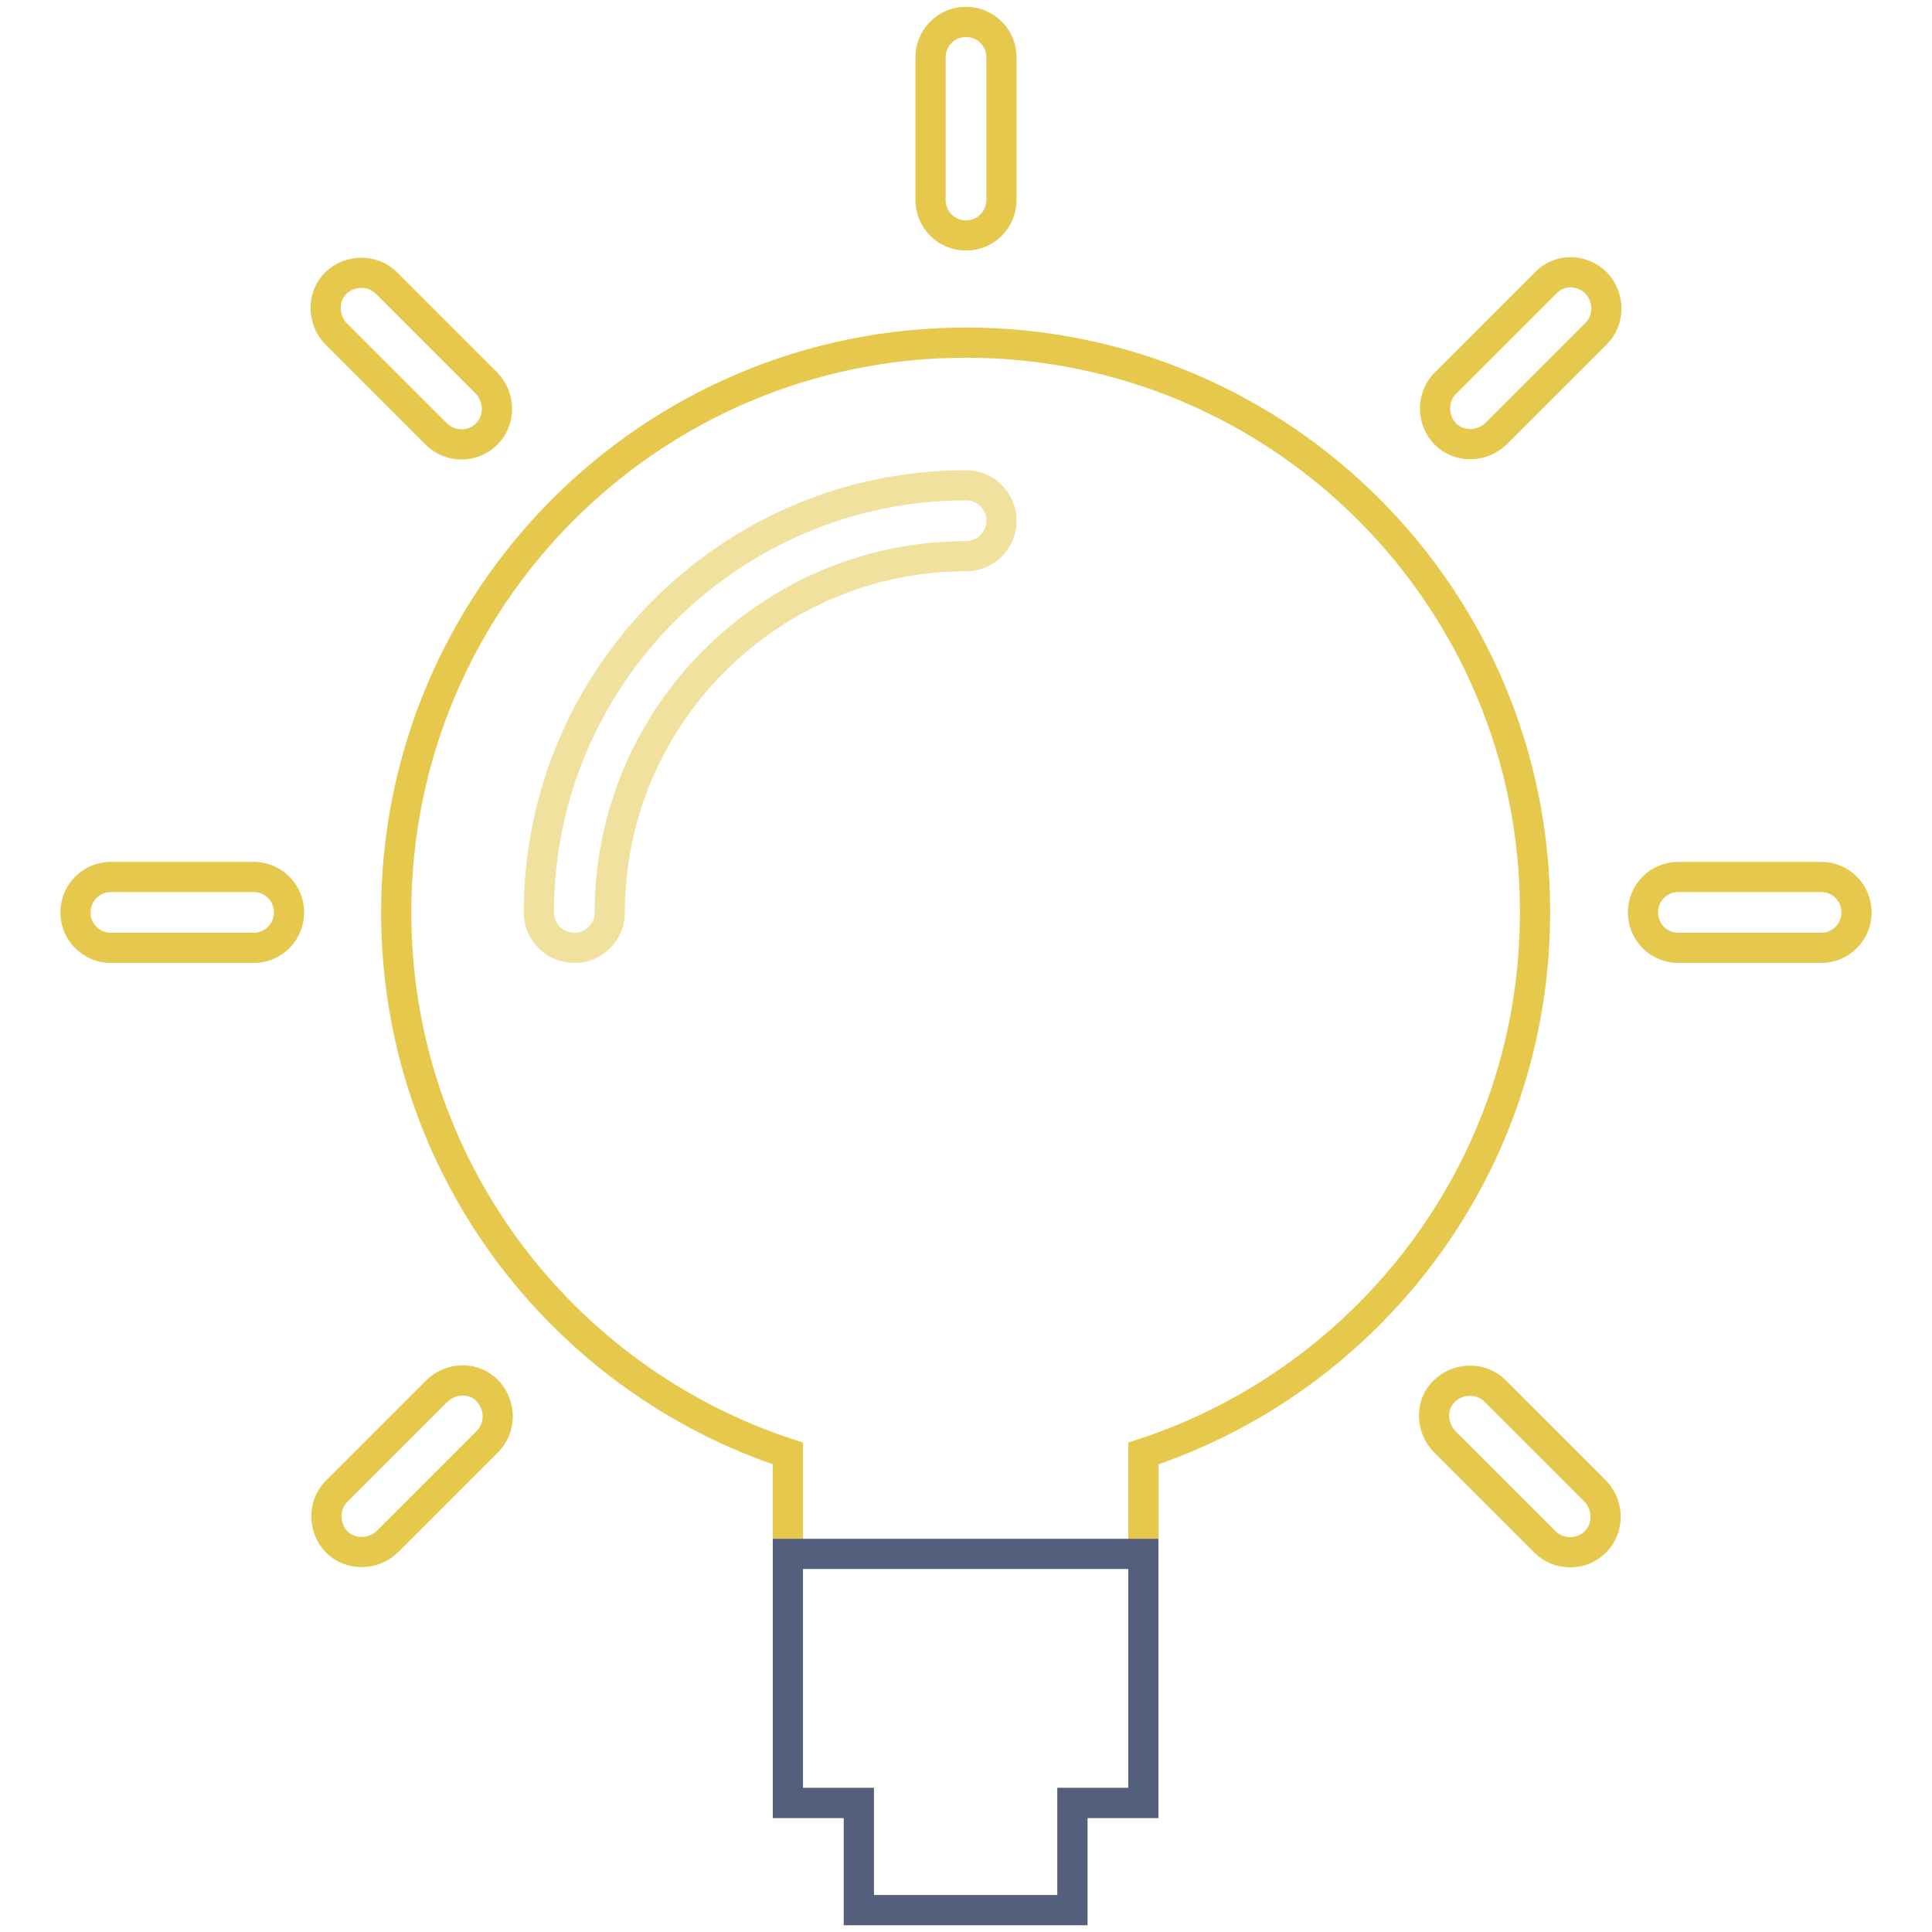 <?xml version="1.0" encoding="utf-8"?>
<!-- Svg Vector Icons : http://www.onlinewebfonts.com/icon -->
<!DOCTYPE svg PUBLIC "-//W3C//DTD SVG 1.1//EN" "http://www.w3.org/Graphics/SVG/1.1/DTD/svg11.dtd">
<svg version="1.1" xmlns="http://www.w3.org/2000/svg" xmlns:xlink="http://www.w3.org/1999/xlink" x="0px" y="0px" viewBox="0 0 256 256" enable-background="new 0 0 256 256" xml:space="preserve">
<g> <path stroke-width="4" fill-opacity="0" stroke="#e6c84d"  d="M128,45.4c-41.7,0-75.5,33.8-75.5,75.5c0,33.5,21.8,61.8,51.9,71.7v46.3h9.4v14.2h28.3v-14.2h9.4v-46.3 c30.1-9.9,51.9-38.2,51.9-71.7C203.5,79.2,169.7,45.4,128,45.4z"/> <path stroke-width="4" fill-opacity="0" stroke="#e6c84d"  d="M128,2.9c-2.6,0-4.7,2.1-4.7,4.7v18.9c0,2.6,2.1,4.7,4.7,4.7c2.6,0,4.7-2.1,4.7-4.7V7.6 C132.7,5,130.6,2.9,128,2.9L128,2.9z M241.3,116.2h-18.9c-2.6,0-4.7,2.1-4.7,4.7s2.1,4.7,4.7,4.7l0,0h18.9c2.6,0,4.7-2.1,4.7-4.7 S243.9,116.2,241.3,116.2L241.3,116.2z M33.6,116.2H14.7c-2.6,0-4.7,2.1-4.7,4.7s2.1,4.7,4.7,4.7h18.9c2.6,0,4.7-2.1,4.7-4.7 S36.2,116.2,33.6,116.2L33.6,116.2z M204.8,37.5l-13.3,13.3c-1.8,1.8-1.8,4.8,0,6.7c1.8,1.8,4.8,1.8,6.7,0l13.3-13.3 c1.8-1.8,1.8-4.8,0-6.7C209.6,35.6,206.6,35.6,204.8,37.5L204.8,37.5z M57.9,184.3l-13.3,13.3c-1.8,1.8-1.8,4.8,0,6.7 c1.8,1.8,4.8,1.8,6.7,0l0,0L64.6,191c1.8-1.8,1.8-4.8,0-6.7S59.8,182.5,57.9,184.3L57.9,184.3z M198.1,184.3 c-1.8-1.8-4.8-1.8-6.7,0s-1.8,4.8,0,6.7l13.3,13.3c1.8,1.8,4.8,1.9,6.7,0c0,0,0,0,0,0c1.8-1.8,1.8-4.8,0-6.7c0,0,0,0,0,0 L198.1,184.3z M51.2,37.5c-1.8-1.8-4.8-1.8-6.7,0c-1.8,1.8-1.8,4.8,0,6.7l13.3,13.3c1.8,1.8,4.8,1.9,6.7,0c0,0,0,0,0,0 c1.8-1.8,1.8-4.8,0-6.7c0,0,0,0,0,0L51.2,37.5z"/> <path stroke-width="4" fill-opacity="0" stroke="#f1e19f"  d="M76.1,125.6c-2.6,0-4.7-2.1-4.7-4.7l0,0c0-31.2,25.4-56.6,56.6-56.6c2.6,0,4.7,2.1,4.7,4.7 s-2.1,4.7-4.7,4.7c-26,0-47.2,21.2-47.2,47.2C80.8,123.5,78.7,125.6,76.1,125.6L76.1,125.6z"/> <path stroke-width="4" fill-opacity="0" stroke="#545e7d"  d="M104.4,205.9v33h9.4v14.2h28.3v-14.2h9.4v-33H104.4z"/></g>
</svg>
